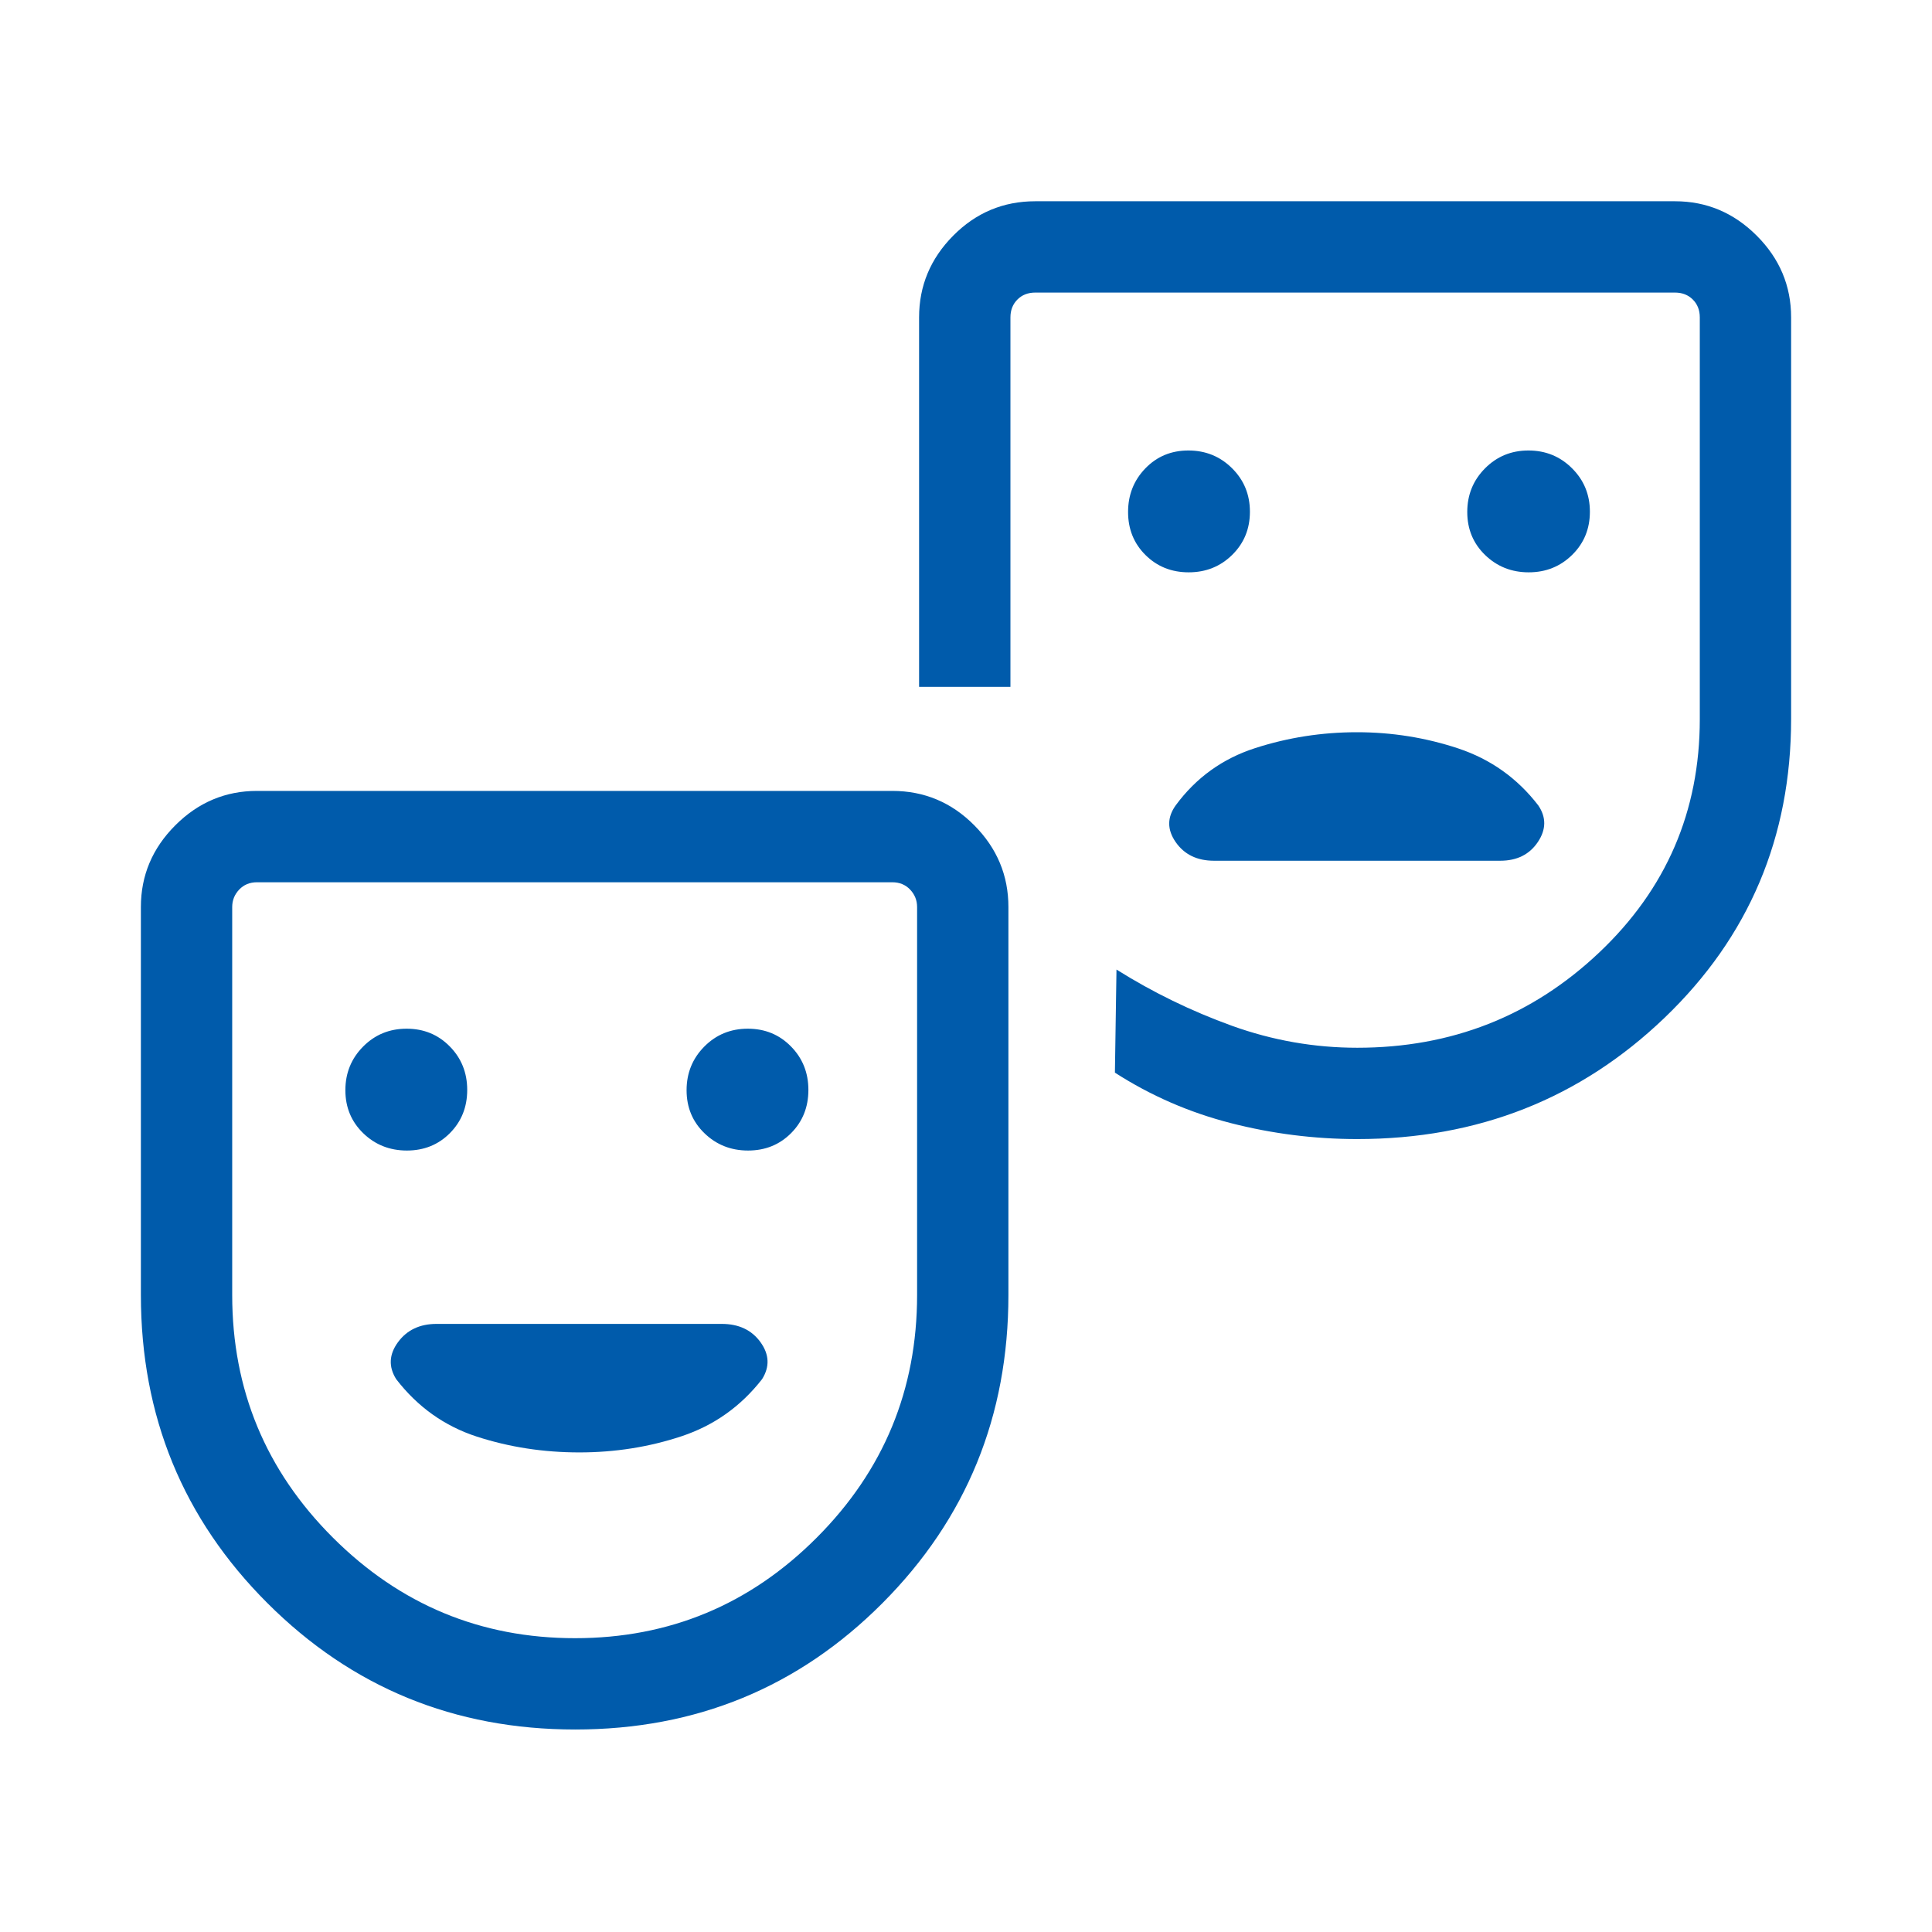 <svg width="64" height="64" viewBox="0 0 64 64" fill="none" xmlns="http://www.w3.org/2000/svg">
<mask id="mask0_829_18803" style="mask-type:alpha" maskUnits="userSpaceOnUse" x="0" y="0" width="64" height="64">
<rect width="64" height="64" fill="#D9D9D9"/>
</mask>
<g mask="url(#mask0_829_18803)">
<path d="M50.64 18.959C51.208 18.959 51.687 18.767 52.079 18.382C52.471 17.997 52.667 17.52 52.667 16.952C52.667 16.383 52.469 15.903 52.074 15.511C51.68 15.119 51.199 14.923 50.631 14.923C50.064 14.923 49.585 15.12 49.193 15.515C48.801 15.91 48.605 16.392 48.605 16.961C48.605 17.529 48.803 18.005 49.197 18.386C49.592 18.768 50.073 18.959 50.64 18.959ZM39.377 18.959C39.945 18.959 40.426 18.767 40.817 18.382C41.209 17.997 41.405 17.52 41.405 16.952C41.405 16.383 41.208 15.903 40.813 15.511C40.418 15.119 39.936 14.923 39.367 14.923C38.799 14.923 38.324 15.12 37.942 15.515C37.56 15.91 37.369 16.392 37.369 16.961C37.369 17.529 37.562 18.005 37.946 18.386C38.331 18.768 38.808 18.959 39.377 18.959ZM44.95 24.256C43.79 24.256 42.668 24.431 41.585 24.78C40.501 25.128 39.62 25.762 38.944 26.682C38.66 27.08 38.661 27.484 38.946 27.896C39.232 28.307 39.655 28.513 40.216 28.513H49.697C50.251 28.513 50.667 28.306 50.944 27.892C51.22 27.479 51.225 27.075 50.959 26.682C50.265 25.779 49.38 25.15 48.304 24.792C47.227 24.435 46.11 24.256 44.95 24.256ZM19.055 57.292C15.051 57.292 11.652 55.897 8.858 53.105C6.064 50.314 4.667 46.912 4.667 42.897V30.046C4.667 29.002 5.047 28.1 5.807 27.34C6.566 26.58 7.468 26.2 8.513 26.2H29.559C30.617 26.2 31.522 26.58 32.275 27.34C33.029 28.1 33.405 29.002 33.405 30.046V42.897C33.405 46.912 32.014 50.314 29.233 53.105C26.451 55.897 23.059 57.292 19.055 57.292ZM19.049 54.267C22.172 54.267 24.841 53.157 27.056 50.936C29.272 48.716 30.38 46.036 30.38 42.897V30.046C30.38 29.824 30.303 29.632 30.149 29.469C29.995 29.307 29.798 29.226 29.559 29.226H8.513C8.274 29.226 8.077 29.307 7.923 29.469C7.769 29.632 7.692 29.824 7.692 30.046V42.897C7.692 46.036 8.804 48.716 11.028 50.936C13.252 53.157 15.926 54.267 19.049 54.267ZM44.964 37.733C43.546 37.733 42.149 37.557 40.775 37.205C39.4 36.853 38.12 36.296 36.933 35.533L36.985 32.118C38.188 32.873 39.463 33.494 40.808 33.98C42.154 34.465 43.539 34.708 44.964 34.708C48.084 34.708 50.754 33.656 52.975 31.554C55.197 29.451 56.308 26.874 56.308 23.822V10.513C56.308 10.274 56.231 10.077 56.077 9.923C55.923 9.769 55.726 9.692 55.487 9.692H34.292C34.053 9.692 33.856 9.769 33.703 9.923C33.549 10.077 33.472 10.274 33.472 10.513V22.754H30.446V10.513C30.446 9.469 30.823 8.566 31.576 7.807C32.329 7.047 33.235 6.667 34.292 6.667H55.487C56.532 6.667 57.434 7.047 58.194 7.807C58.953 8.566 59.333 9.469 59.333 10.513V23.81C59.333 27.733 57.936 31.035 55.142 33.714C52.348 36.394 48.956 37.733 44.964 37.733ZM13.479 38.113C14.047 38.113 14.523 37.92 14.904 37.536C15.286 37.151 15.477 36.674 15.477 36.105C15.477 35.537 15.285 35.056 14.9 34.665C14.515 34.273 14.038 34.077 13.47 34.077C12.901 34.077 12.421 34.274 12.029 34.669C11.637 35.064 11.441 35.546 11.441 36.114C11.441 36.683 11.639 37.158 12.033 37.54C12.428 37.922 12.91 38.113 13.479 38.113ZM24.781 38.113C25.35 38.113 25.825 37.92 26.207 37.536C26.589 37.151 26.779 36.674 26.779 36.105C26.779 35.537 26.587 35.056 26.202 34.665C25.818 34.273 25.341 34.077 24.772 34.077C24.203 34.077 23.723 34.274 23.331 34.669C22.94 35.064 22.744 35.546 22.744 36.114C22.744 36.683 22.941 37.158 23.336 37.54C23.731 37.922 24.212 38.113 24.781 38.113ZM19.189 48.113C20.375 48.113 21.505 47.934 22.579 47.577C23.653 47.22 24.541 46.589 25.245 45.686C25.502 45.277 25.485 44.869 25.194 44.464C24.903 44.059 24.474 43.856 23.908 43.856H14.462C13.905 43.856 13.478 44.059 13.182 44.464C12.886 44.869 12.867 45.277 13.124 45.686C13.835 46.608 14.727 47.243 15.8 47.591C16.874 47.939 18.003 48.113 19.189 48.113Z" fill="#005BAB"/>
</g>
</svg>
